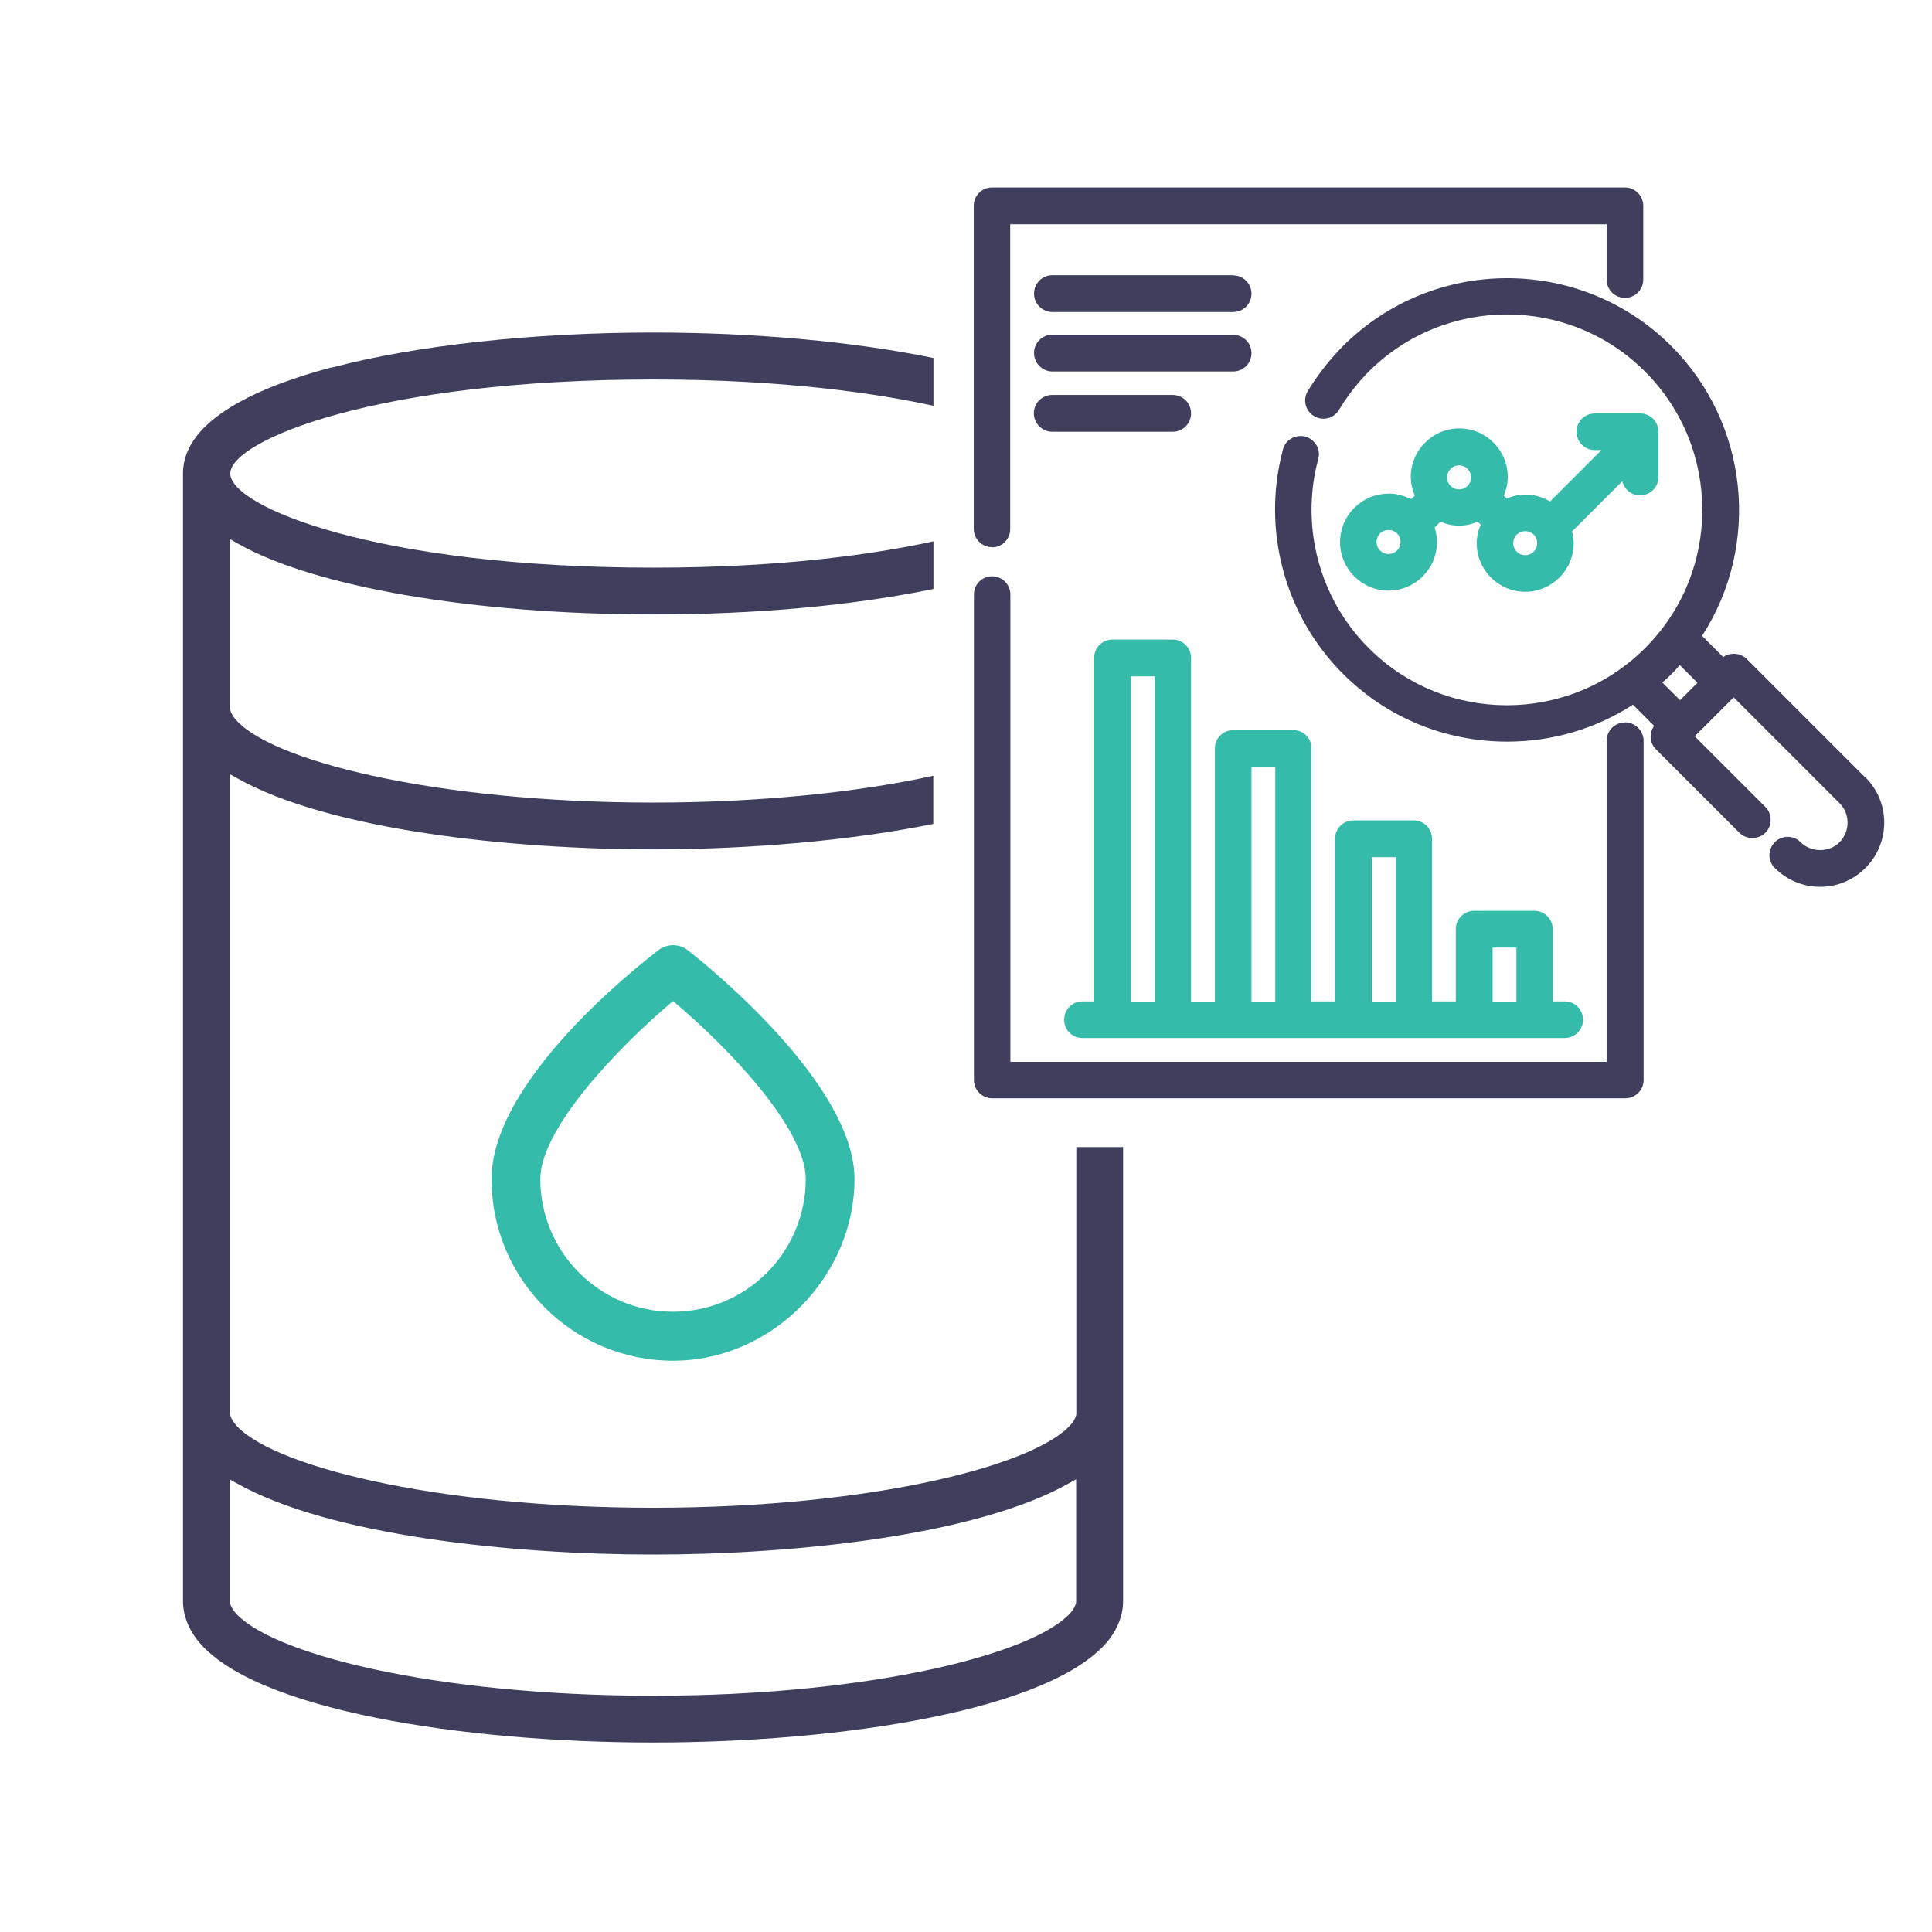 <svg xmlns="http://www.w3.org/2000/svg" id="Layer_2" viewBox="0 0 116.03 116.03"><defs><style>.cls-1{fill:none;}.cls-2{fill:#35bba9;}.cls-3{fill:#3f3f5d;}</style></defs><g id="Layer_1-2"><rect class="cls-1" width="116.03" height="116.03"></rect><path class="cls-3" d="M112.04,46.71l-7.13-7.13c-.37-.37-1-.42-1.42-.12l-1.27-1.27c3.55-5.49,2.79-12.77-1.85-17.41-5.43-5.43-14.27-5.43-19.71,0-.82.83-1.53,1.74-2.12,2.71-.31.52-.15,1.18.38,1.5.52.31,1.18.15,1.5-.38.49-.82,1.09-1.59,1.78-2.29,4.58-4.58,12.03-4.58,16.6,0,4.58,4.58,4.58,12.03,0,16.6-4.58,4.58-12.03,4.58-16.6,0-2.96-2.96-4.12-7.31-3.03-11.35.08-.29.04-.58-.11-.84-.15-.25-.39-.43-.67-.51-.28-.07-.58-.03-.83.11-.26.15-.44.38-.51.67-1.29,4.8.1,9.97,3.61,13.47,2.63,2.63,6.13,4.07,9.86,4.07,2.7,0,5.31-.77,7.55-2.22l1.27,1.27c-.14.19-.21.41-.21.64,0,.3.12.58.33.78l5.01,5.01c.41.41,1.14.41,1.55,0,.21-.21.32-.48.32-.78s-.11-.57-.32-.78l-4.24-4.24,2.34-2.34,6.36,6.36c.64.64.64,1.69,0,2.34-.62.63-1.71.63-2.34,0-.43-.43-1.13-.43-1.55,0-.43.43-.43,1.13,0,1.55.73.73,1.7,1.13,2.72,1.13s1.99-.4,2.72-1.13c1.51-1.51,1.51-3.95,0-5.45ZM101.94,41.01l-1.04,1.04-1.07-1.06c.18-.16.37-.32.55-.5.17-.17.34-.36.5-.55l1.06,1.06Z"></path><path class="cls-2" d="M78.47,44.19c-.2-.22-.49-.34-.79-.34h-3.62c-.61,0-1.1.49-1.1,1.1v15.2h-1.43v-20.64c0-.61-.49-1.1-1.1-1.1h-3.62c-.61,0-1.1.49-1.1,1.1v20.63h-.7c-.61,0-1.1.49-1.1,1.1s.49,1.1,1.1,1.1h28.96c.61,0,1.1-.49,1.1-1.1s-.49-1.1-1.1-1.1h-.72v-4.34c0-.61-.5-1.1-1.1-1.1h-3.62c-.61,0-1.1.49-1.1,1.1v4.34h-1.43v-9.77c0-.61-.49-1.1-1.1-1.1h-3.62c-.61,0-1.1.49-1.1,1.1v9.77h-1.43v-15.18c.02-.29-.08-.56-.28-.77ZM82.4,60.15v-8.67h1.43v8.67h-1.43ZM89.64,60.15v-3.24h1.43v3.24h-1.43ZM67.92,60.15v-19.53h1.43v19.53h-1.43ZM75.16,60.15v-14.1h1.43v14.1h-1.43Z"></path><path class="cls-3" d="M74.06,20.1h-10.86c-.61,0-1.1.49-1.1,1.1,0,.29.11.57.32.78.21.21.49.33.78.33h10.86c.61,0,1.1-.49,1.1-1.1s-.49-1.1-1.1-1.1Z"></path><path class="cls-3" d="M74.06,16.53h-10.86c-.61,0-1.1.49-1.1,1.1,0,.29.11.57.32.78.21.21.49.33.78.33h10.86c.61,0,1.1-.49,1.1-1.1s-.49-1.1-1.1-1.1Z"></path><path class="cls-3" d="M71.53,24.82c0-.61-.49-1.1-1.1-1.1h-7.24c-.61,0-1.1.49-1.1,1.1,0,.29.11.57.32.78.21.21.49.33.78.33h7.24c.61,0,1.1-.49,1.1-1.1Z"></path><path class="cls-2" d="M83.39,29.65c-1.61,0-2.91,1.31-2.91,2.91s1.31,2.91,2.91,2.91,2.91-1.31,2.91-2.91c0-.3-.05-.59-.14-.88l.35-.35c.72.31,1.49.32,2.24,0l.18.18c-.16.36-.24.74-.24,1.12,0,1.61,1.31,2.91,2.91,2.91s2.91-1.31,2.91-2.91c0-.23-.03-.46-.1-.71l3.02-3.02c.11.49.55.85,1.07.85.61,0,1.1-.49,1.1-1.1v-2.72c0-.61-.49-1.1-1.1-1.1h-2.72c-.61,0-1.1.49-1.1,1.1s.49,1.1,1.1,1.1h.4l-3.09,3.09c-.76-.47-1.71-.56-2.6-.18l-.18-.18c.16-.36.24-.74.24-1.12,0-1.61-1.31-2.91-2.91-2.91s-2.91,1.31-2.91,2.91c0,.37.08.75.24,1.12l-.22.22c-.44-.22-.89-.34-1.37-.34ZM84.11,32.56c0,.19-.07.37-.21.5-.14.14-.32.21-.51.21-.4,0-.72-.32-.72-.72s.31-.72.72-.72.72.31.72.72ZM90.88,32.62c0-.4.31-.72.72-.72s.72.32.72.72-.32.72-.72.72-.72-.31-.72-.72ZM87.12,28.16c.14-.14.32-.21.51-.21.4,0,.72.32.72.72s-.31.72-.72.72-.72-.31-.72-.72c0-.19.07-.37.21-.5Z"></path><path class="cls-3" d="M97.59,43.39c-.61,0-1.1.49-1.1,1.1v19.28h-35.81v-28.06c0-.61-.49-1.1-1.1-1.1s-1.09.49-1.09,1.1v24.82s0,4.33,0,4.33c0,.61.49,1.1,1.1,1.1h38.02c.61,0,1.1-.49,1.1-1.1v-20.4c-.02-.6-.53-1.08-1.12-1.08Z"></path><path class="cls-3" d="M59.58,32.87c.6,0,1.09-.49,1.09-1.1V13.47h35.82v3.32c0,.61.49,1.1,1.1,1.1s1.1-.49,1.1-1.1v-4.43c0-.61-.49-1.1-1.1-1.1h-6.53s-31.49,0-31.49,0c-.6,0-1.09.49-1.09,1.09v19.41c0,.61.49,1.1,1.1,1.1Z"></path><path class="cls-3" d="M19.89,22.07c-4.06,1.08-8.9,3.05-8.9,6.36v67.76c0,.76.29,1.55.84,2.28,3.33,4.27,16.16,6.18,27.39,6.18s24.06-1.92,27.41-6.21c.53-.71.82-1.49.82-2.25v-27.3h-2.81v16.01c0,.14-.09.34-.23.54-1.97,2.51-11.92,5.11-25.18,5.11s-23.21-2.58-25.15-5.08c-.1-.13-.26-.38-.26-.57v-38.4l.41.23c5.57,3.15,16.56,4.28,25,4.28,5.96,0,12.08-.56,16.82-1.53v-2.89c-4.74,1.04-10.7,1.61-16.82,1.61-13.26,0-23.21-2.58-25.15-5.08-.1-.13-.26-.38-.26-.57v-10.17l.42.24c4.62,2.64,14.2,4.28,25,4.28,6.17,0,11.98-.53,16.82-1.53v-2.86c-3.34.73-8.92,1.58-16.82,1.58-16.68,0-25.41-3.68-25.41-5.65s8.73-5.65,25.41-5.65c7.89,0,13.48.85,16.82,1.58v-2.87c-4.8-.99-10.77-1.53-16.82-1.53-7.23,0-14.28.77-19.33,2.11ZM14.22,89.08c5.57,3.15,16.56,4.28,25,4.28s19.42-1.13,25-4.29l.41-.23v7.35c0,.14-.09.34-.23.54-1.97,2.52-11.92,5.11-25.18,5.11s-23.2-2.58-25.16-5.08c-.16-.22-.26-.43-.26-.57v-7.34l.41.23Z"></path><path class="cls-2" d="M40.42,81.72c-6.01,0-10.9-4.89-10.9-10.9s8.98-12.94,10-13.74c.53-.42,1.28-.42,1.8,0,1.03.8,10,7.98,10,13.74s-4.89,10.9-10.9,10.9ZM40.42,60.12c-3.4,2.86-7.97,7.7-7.97,10.69,0,4.39,3.57,7.97,7.97,7.97s7.97-3.58,7.97-7.97c0-3-4.57-7.84-7.97-10.69Z"></path></g></svg>
